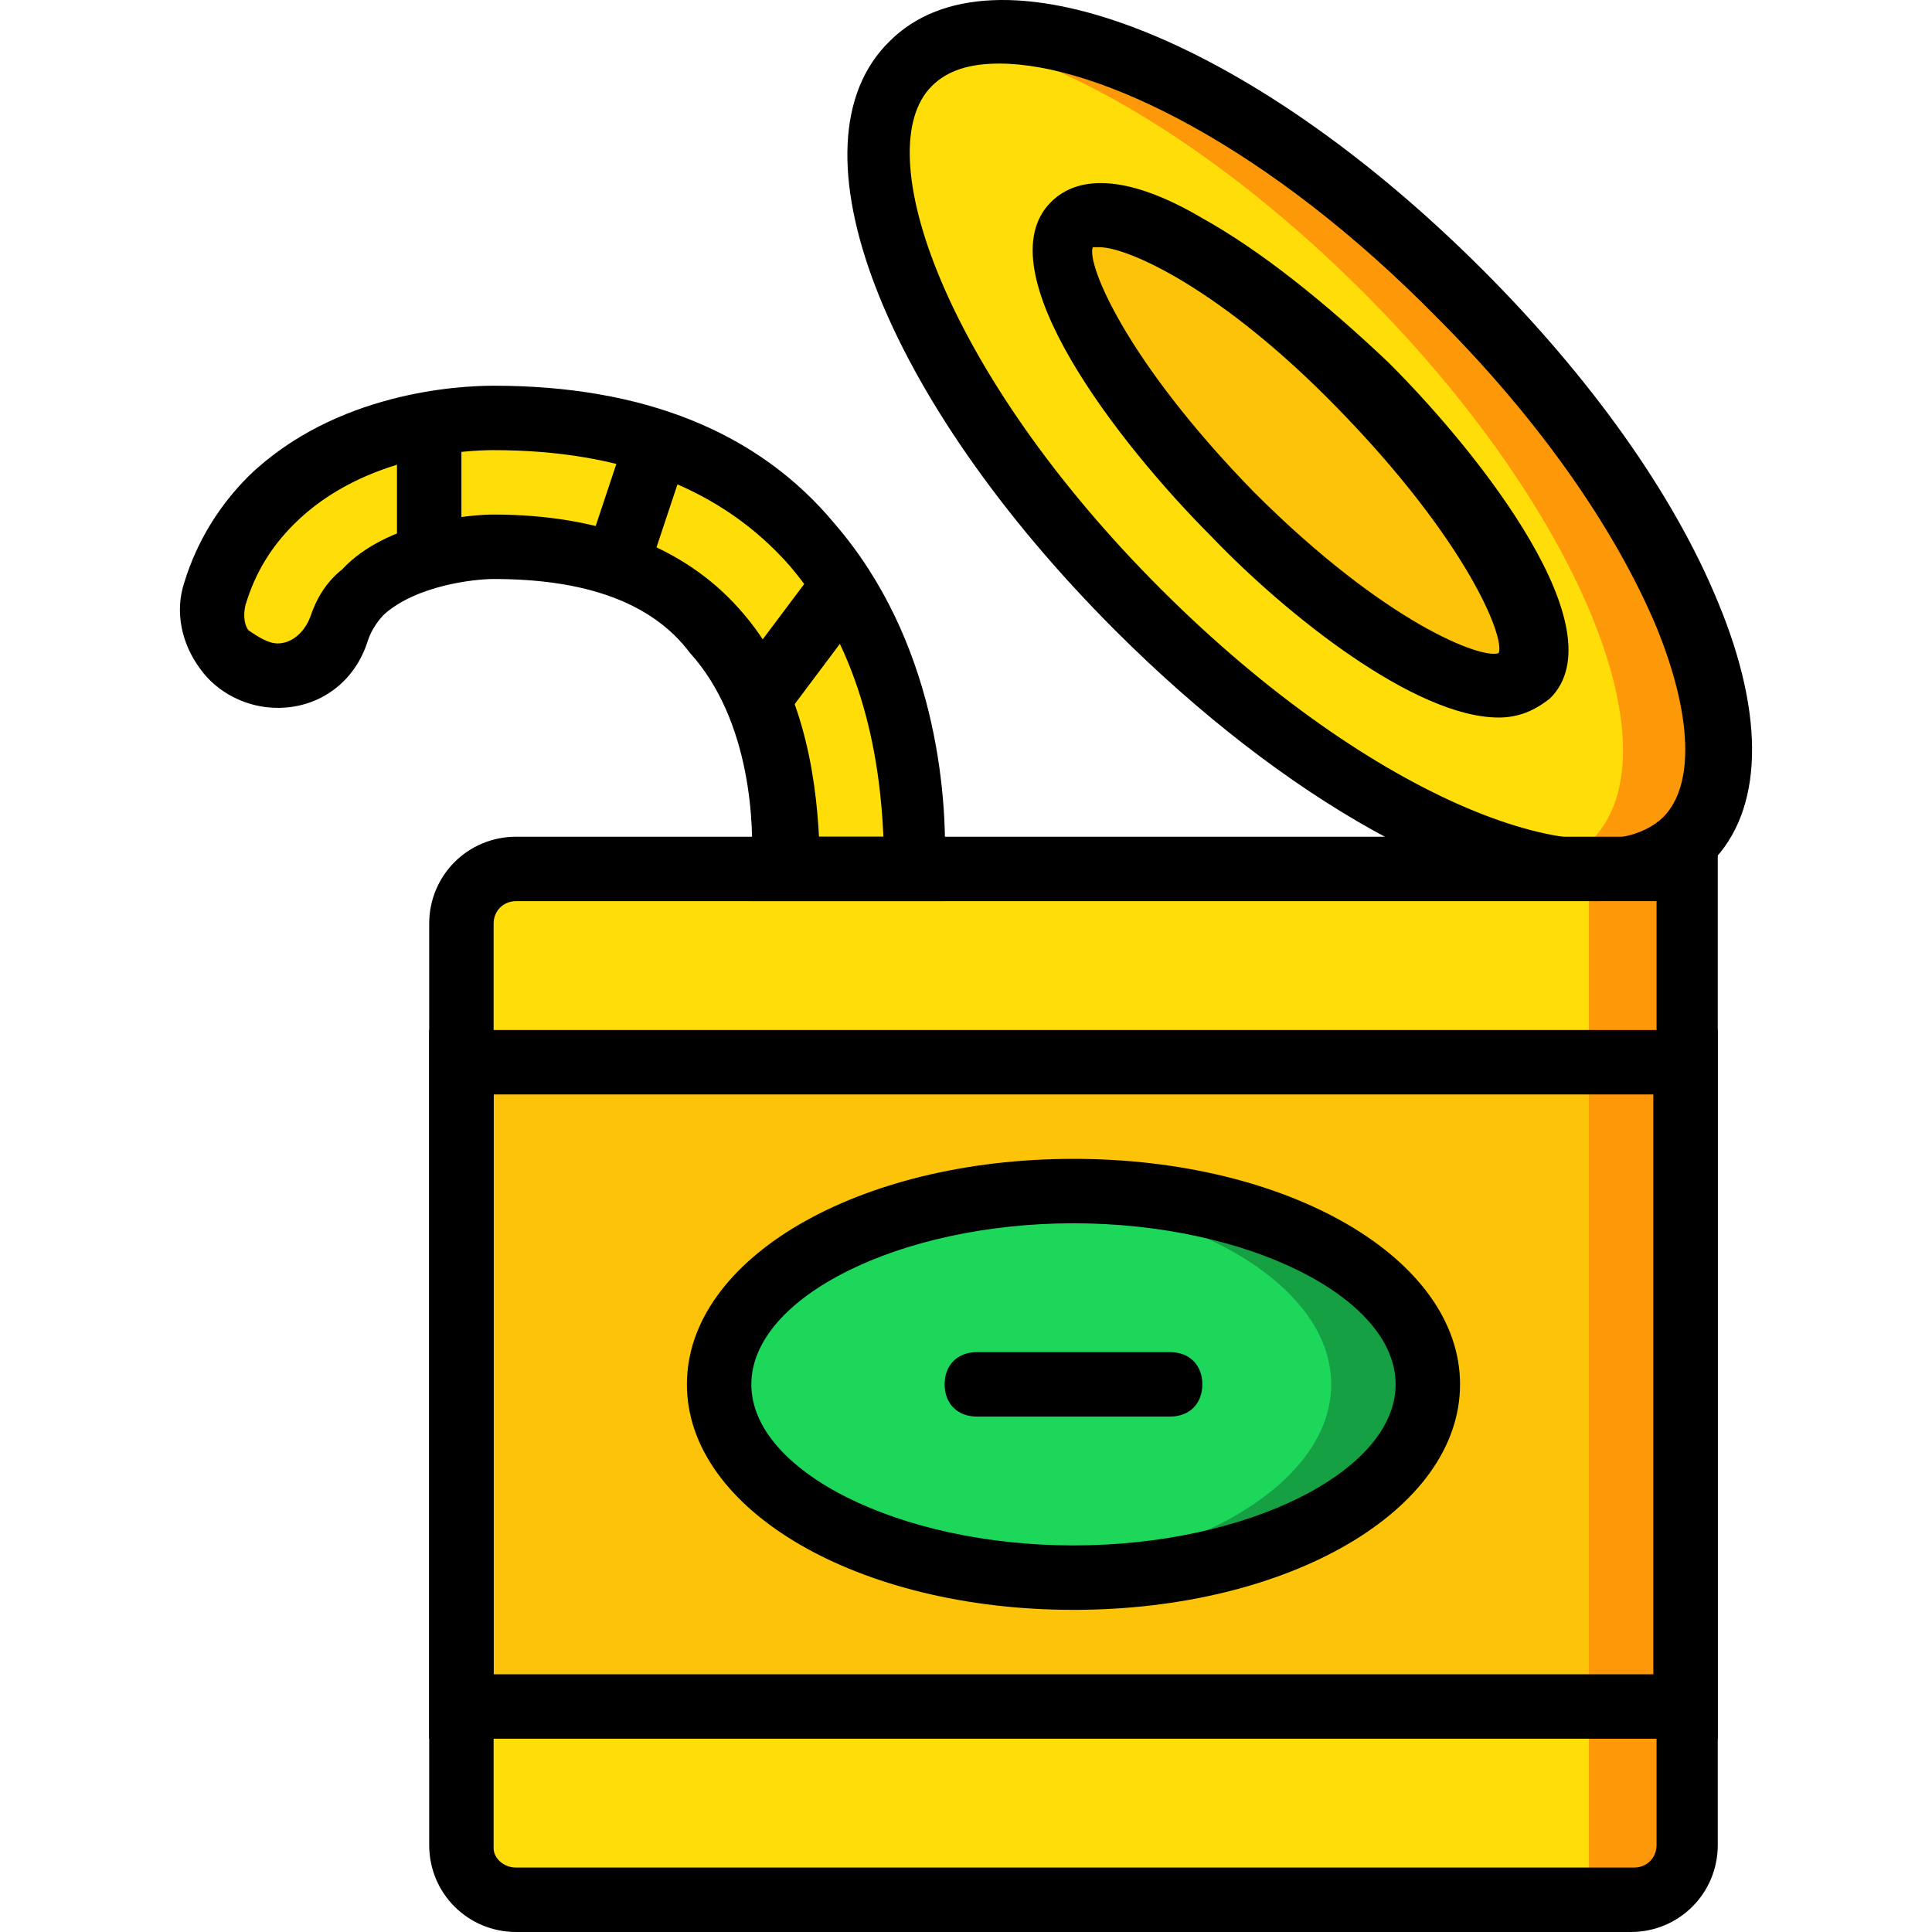 <?xml version="1.0" encoding="iso-8859-1"?>
<!-- Generator: Adobe Illustrator 19.0.0, SVG Export Plug-In . SVG Version: 6.00 Build 0)  -->
<svg version="1.1" id="Layer_1" xmlns="http://www.w3.org/2000/svg" xmlns:xlink="http://www.w3.org/1999/xlink" x="0px" y="0px"
	 viewBox="0 0 511.774 511.774" style="enable-background:new 0 0 511.774 511.774;" xml:space="preserve">
<g transform="translate(1 1)">
	<path style="fill:#FFDD09;" d="M430.983,502.24H135.73c-8.533,0-14.507-5.973-14.507-14.507V243.68
		c0-8.533,5.973-14.507,14.507-14.507h309.76v258.56C445.49,496.267,439.517,502.24,430.983,502.24"/>
	<polygon style="fill:#FCC309;" points="121.223,451.04 445.49,451.04 445.49,280.374 121.223,280.374 	"/>
	<polygon style="fill:#FD9808;" points="419.89,502.24 445.49,502.24 445.49,229.174 419.89,229.174 	"/>
	<path style="fill:#1CD759;" d="M377.223,365.707c0,28.16-41.813,51.2-93.867,51.2s-93.867-23.04-93.867-51.2
		c0-28.16,41.813-51.2,93.867-51.2S377.223,337.547,377.223,365.707"/>
	<path style="fill:#15A143;" d="M283.357,314.507c-4.267,0-8.533,0-12.8,0.853c46.08,3.413,81.067,24.747,81.067,50.347
		s-34.987,46.933-81.067,50.347c4.267,0,8.533,0.853,12.8,0.853c52.053,0,93.867-23.04,93.867-51.2
		C377.223,337.547,335.41,314.507,283.357,314.507"/>
	<path style="fill:#FFDD09;" d="M384.903,76.427c56.32,56.32,83.627,121.173,60.587,145.067
		c-23.04,23.04-87.893-3.413-145.067-60.587C244.103,103.734,216.797,38.88,240.69,15.84
		C263.73-8.053,328.583,19.254,384.903,76.427"/>
	<path style="fill:#FD9808;" d="M384.903,76.427C336.263,27.787,281.65,1.334,252.637,9.014
		c29.867,5.973,69.973,29.867,107.52,67.413c56.32,56.32,83.627,121.173,60.587,145.067c-3.413,3.413-7.68,5.12-11.947,6.827
		c16.213,3.413,29.013,1.707,37.547-6.827C469.383,197.6,442.077,132.747,384.903,76.427"/>
	<path style="fill:#FCC309;" d="M360.157,101.174c33.28,33.28,52.053,67.413,42.667,76.8s-43.52-9.387-76.8-42.667
		s-52.053-67.413-42.667-76.8C292.743,49.12,326.877,67.894,360.157,101.174"/>
	<path style="fill:#FFDD09;" d="M188.637,166.027c17.92,20.48,18.773,50.347,18.773,63.147h34.133
		c0.853-18.773-1.707-57.173-26.453-86.187c-20.48-22.187-48.64-33.28-85.333-33.28l0,0c-4.267,0-36.693,0-58.88,21.333
		c-6.827,6.827-11.947,15.36-15.36,24.747c-2.56,11.093,5.973,22.187,17.067,22.187c7.68,0,13.653-5.12,16.213-11.947
		c1.707-3.413,3.413-6.827,5.973-9.387c10.24-11.093,29.013-12.8,34.987-12.8C156.21,143.84,175.837,151.52,188.637,166.027"/>
	<path d="M430.983,510.774H135.73c-12.8,0-23.04-10.24-23.04-23.04V243.68c0-12.8,10.24-23.04,23.04-23.04h318.293v267.093
		C454.023,500.534,443.783,510.774,430.983,510.774z M135.73,237.707c-3.413,0-5.973,2.56-5.973,5.973v244.907
		c0,2.56,2.56,5.12,5.973,5.12h296.107c3.413,0,5.973-2.56,5.973-5.973V237.707H135.73z"/>
	<path d="M421.597,237.707c-33.28,0-81.92-26.453-127.147-71.68c-61.44-61.44-87.893-128.853-59.733-156.16
		c27.307-27.307,94.72-1.707,157.013,60.587l0,0l0,0c28.16,28.16,50.347,58.88,62.293,87.893c12.8,30.72,11.947,55.467-1.707,69.12
		C443.783,234.294,433.543,237.707,421.597,237.707z M263.73,15.84c-7.68,0-13.653,1.707-17.92,5.973
		c-17.067,17.067,3.413,75.947,60.587,133.12s115.2,77.653,133.12,60.587c8.533-8.533,7.68-27.307-1.707-50.347
		c-11.093-26.453-31.573-55.467-58.027-81.92l0,0C335.41,38.027,290.183,15.84,263.73,15.84z"/>
	<path d="M454.023,459.574H112.69V271.84h341.333V459.574z M129.757,442.507h307.2v-153.6h-307.2V442.507z"/>
	<path d="M283.357,425.44c-57.173,0-102.4-26.453-102.4-59.733s45.227-59.733,102.4-59.733s102.4,26.453,102.4,59.733
		S340.53,425.44,283.357,425.44z M283.357,323.04c-46.08,0-85.333,19.627-85.333,42.667s39.253,42.667,85.333,42.667
		s85.333-19.627,85.333-42.667S329.437,323.04,283.357,323.04z"/>
	<path d="M308.957,374.24h-51.2c-5.12,0-8.533-3.413-8.533-8.533c0-5.12,3.413-8.533,8.533-8.533h51.2
		c5.12,0,8.533,3.413,8.533,8.533C317.49,370.827,314.077,374.24,308.957,374.24z"/>
	<path d="M249.223,237.707h-51.2v-8.533c0.853-11.093,0-39.253-16.213-57.173l0,0c-10.24-13.653-28.16-19.627-52.053-19.627
		c-5.12,0-20.48,1.707-29.013,9.387c-1.707,1.707-3.413,4.267-4.267,6.827c-3.413,11.093-12.8,17.92-23.893,17.92
		c-8.533,0-16.213-4.267-20.48-10.24c-5.12-6.827-6.827-15.36-4.267-23.04c3.413-11.093,9.387-20.48,17.067-28.16
		c23.04-22.187,55.467-23.893,64.853-23.893c39.253,0,69.973,11.947,90.453,36.693c26.453,30.72,29.867,70.827,29.013,91.307
		V237.707z M215.943,220.64h17.067c-0.853-19.627-5.12-48.64-24.747-71.68c-17.92-20.48-44.373-30.72-78.507-30.72
		c-5.973,0-34.133,0.853-52.907,19.627c-5.973,5.973-10.24,12.8-12.8,21.333c-0.853,3.413,0,5.973,0.853,6.827
		c2.56,1.707,5.12,3.413,7.68,3.413c3.413,0,6.827-2.56,8.533-6.827c1.707-5.12,4.267-9.387,8.533-12.8
		c11.947-12.8,34.133-14.507,40.107-14.507l0,0c28.16,0,50.347,8.533,64.853,24.747l0,0
		C211.677,178.827,215.09,204.427,215.943,220.64z"/>
	<rect x="104.157" y="109.707" width="17.067" height="34.133"/>
	
		<rect x="189.496" y="160.912" transform="matrix(-0.6 0.8 -0.8 -0.6 472.9 102.507)" width="42.668" height="17.067"/>
	
		<rect x="154.504" y="122.513" transform="matrix(-0.316 0.949 -0.949 -0.316 345.677 12.992)" width="27.306" height="17.066"/>
	<path d="M395.997,189.067c-22.187,0-56.32-27.307-75.947-47.787c-24.747-24.747-60.587-70.827-42.667-88.747
		c7.68-7.68,21.333-6.827,40.107,4.267c15.36,8.533,32.427,22.187,49.493,38.4c24.747,24.747,60.587,70.827,42.667,88.747
		C405.383,187.36,401.117,189.067,395.997,189.067z M290.183,64.48c-0.853,0-0.853,0-1.707,0
		c-1.707,4.267,8.533,29.867,42.667,64.853C366.13,164.32,391.73,173.707,395.997,172c1.707-4.267-8.533-29.867-42.667-64.853l0,0
		C322.61,75.574,297.863,64.48,290.183,64.48z"/>
</g>
<g>
</g>
<g>
</g>
<g>
</g>
<g>
</g>
<g>
</g>
<g>
</g>
<g>
</g>
<g>
</g>
<g>
</g>
<g>
</g>
<g>
</g>
<g>
</g>
<g>
</g>
<g>
</g>
<g>
</g>
</svg>
